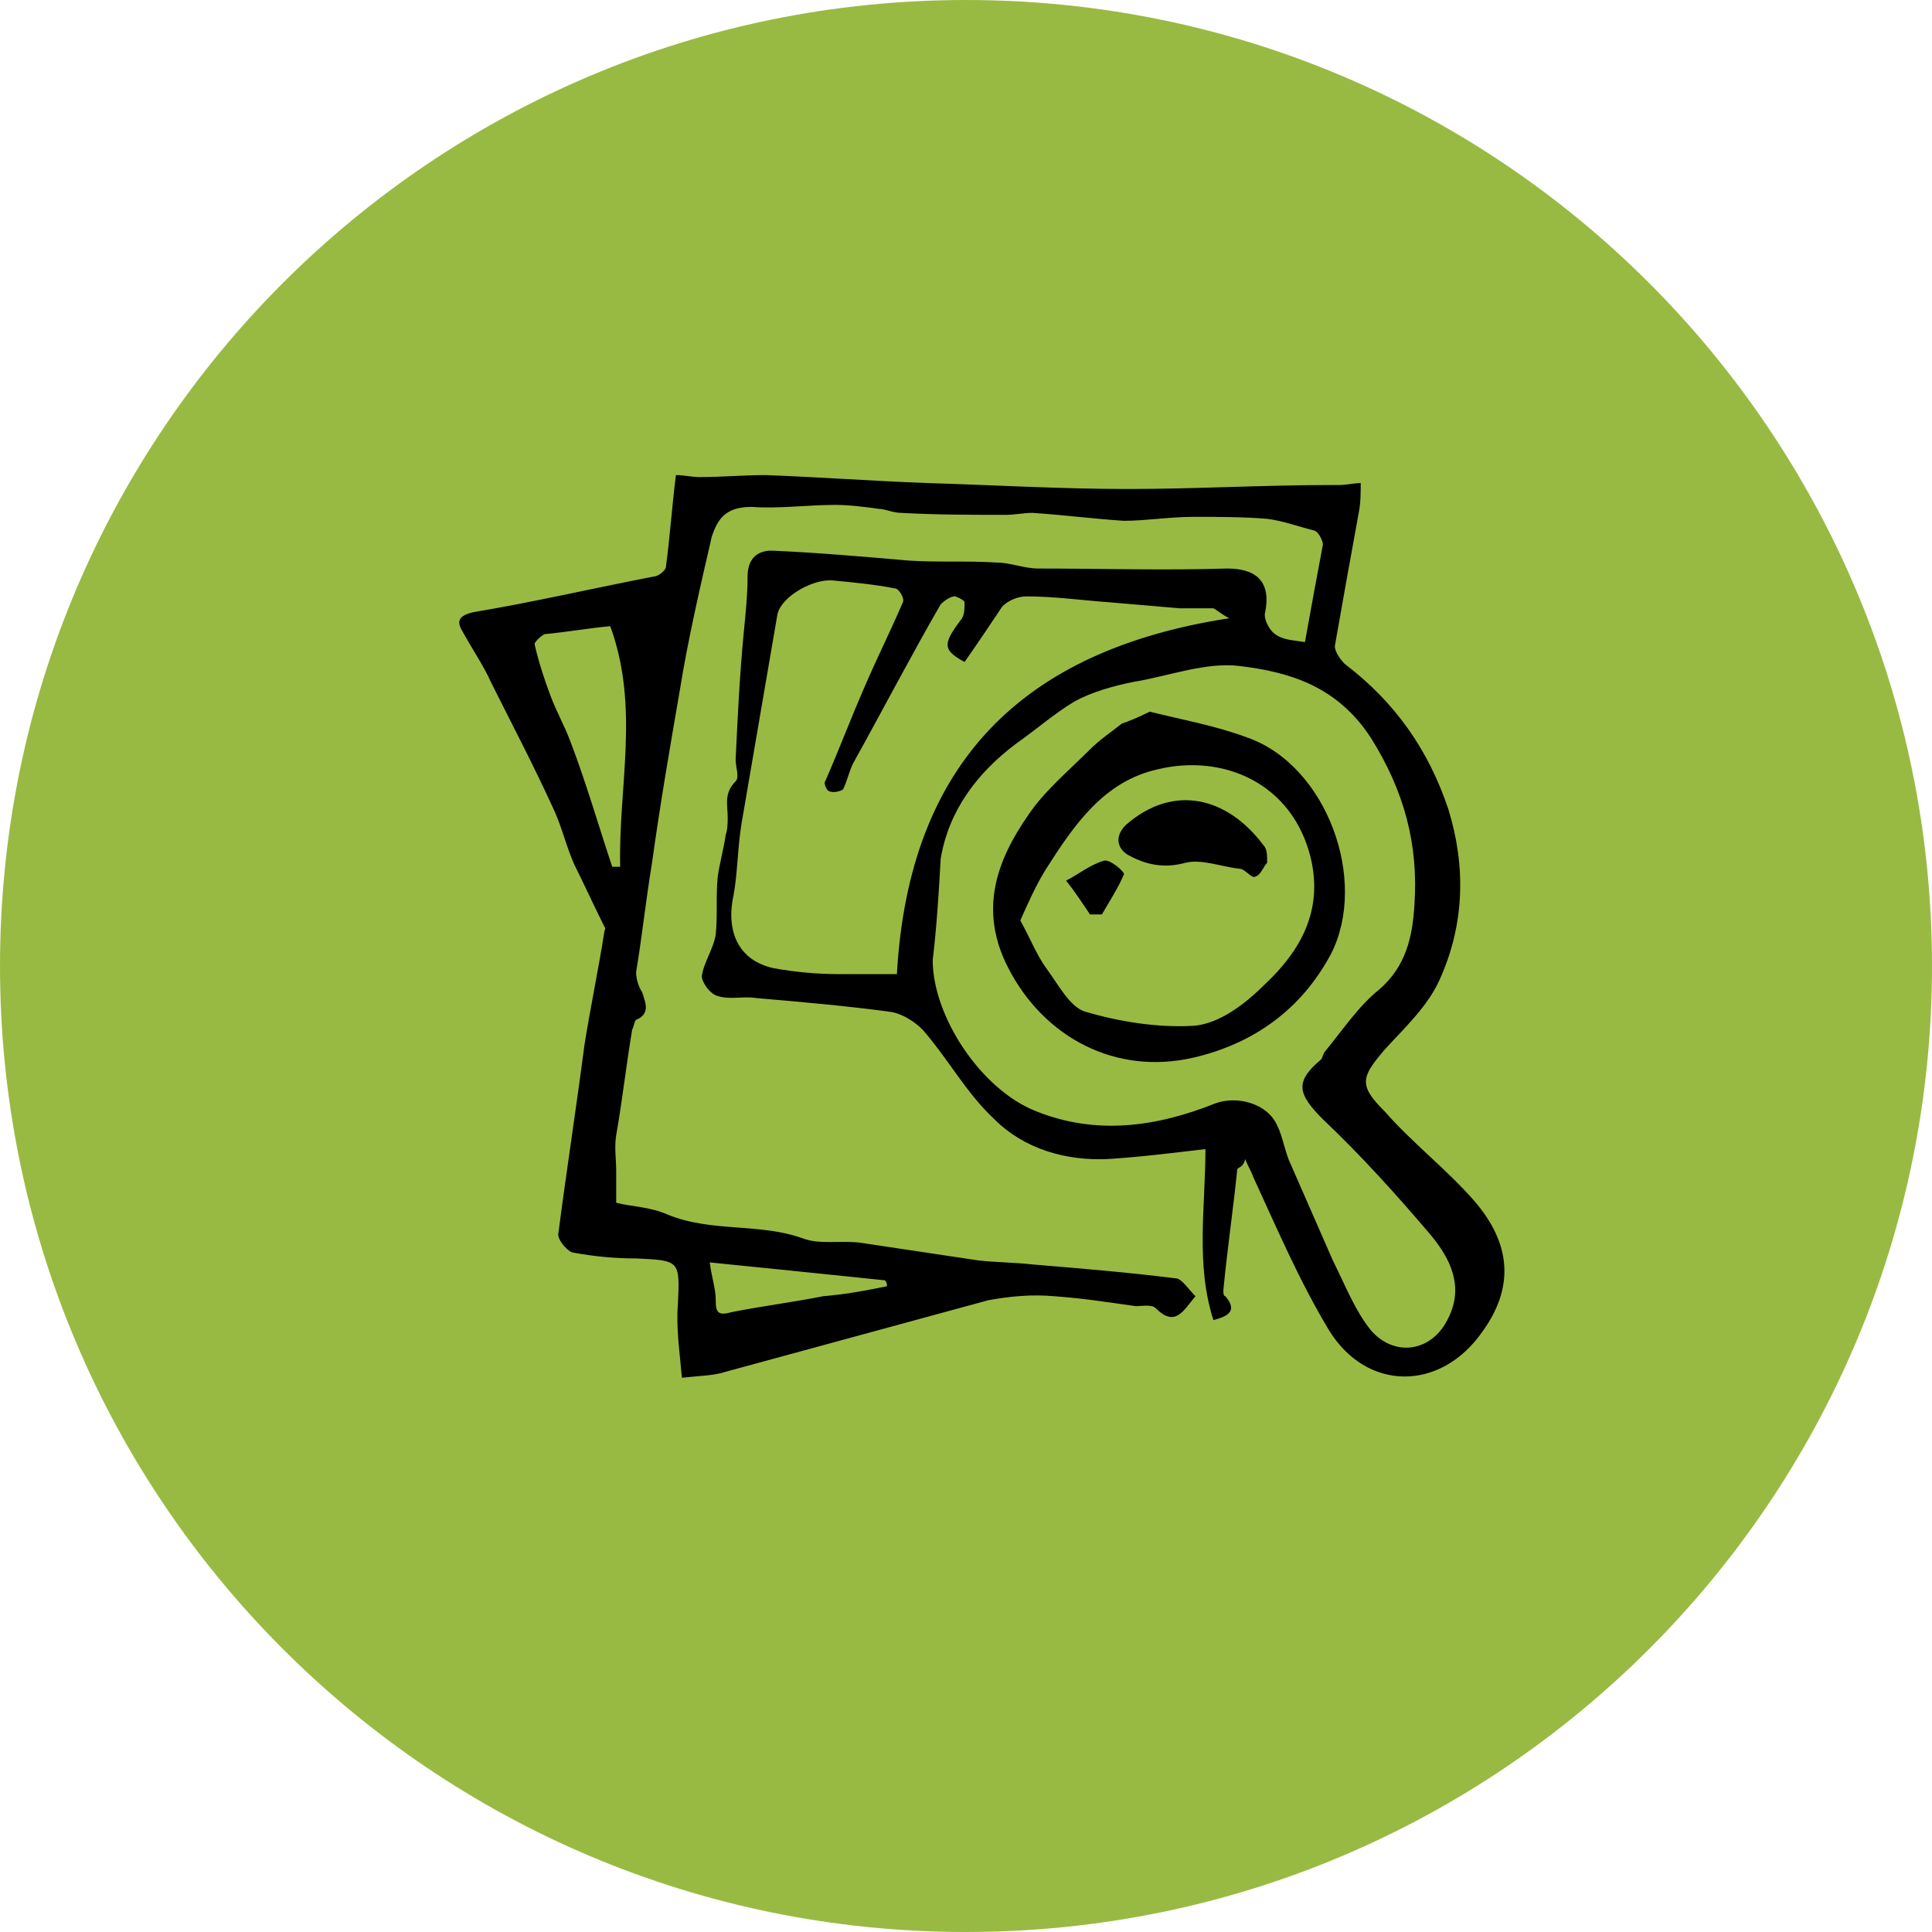 <svg width="122" height="122" viewBox="0 0 122 122" version="1.1" xmlns="http://www.w3.org/2000/svg" xmlns:xlink="http://www.w3.org/1999/xlink">
<title>icon_case-studies</title>
<desc>Created using Figma</desc>
<g id="Canvas" transform="translate(-143 -9807)">
<g id="icon_case-studies">
<g id="Ellipse">
<use xlink:href="#path0_fill" transform="translate(143 9807)" fill="#99BA42"/>
</g>
<g id="Vector">
<use xlink:href="#path1_fill" transform="translate(172 9837)"/>
</g>
<g id="Vector">
<use xlink:href="#path2_fill" transform="translate(205.712 9851.94)"/>
</g>
<g id="Vector">
<use xlink:href="#path3_fill" transform="translate(213.627 9857.53)"/>
</g>
<g id="Vector">
<use xlink:href="#path4_fill" transform="translate(210.321 9861.34)"/>
</g>
</g>
</g>
<defs>
<path id="path0_fill" d="M 122 61C 122 94.689 94.689 122 61 122C 27.311 122 0 94.689 0 61C 0 27.311 27.311 0 61 0C 94.689 0 122 27.311 122 61Z"/>
<path id="path1_fill" d="M 49.131 43.817C 48.88 46.328 48.503 48.839 48.251 51.476C 48.251 51.601 48.251 51.852 48.377 51.852C 49.131 52.731 48.629 53.108 47.623 53.359C 46.492 49.844 47.12 46.203 47.12 42.562C 44.983 42.813 42.972 43.064 40.961 43.189C 38.321 43.315 35.681 42.562 33.795 40.678C 32.035 39.046 30.904 36.912 29.27 35.029C 28.767 34.526 28.013 34.024 27.259 33.899C 24.493 33.522 21.602 33.271 18.711 33.02C 17.956 32.894 17.077 33.145 16.322 32.894C 15.819 32.769 15.317 32.015 15.317 31.639C 15.442 30.76 16.071 29.881 16.197 29.002C 16.322 27.747 16.197 26.617 16.322 25.361C 16.448 24.482 16.699 23.604 16.825 22.725C 16.951 22.348 16.951 21.971 16.951 21.595C 16.951 20.841 16.699 20.088 17.454 19.335C 17.705 19.084 17.454 18.456 17.454 17.954C 17.579 15.317 17.705 12.681 17.956 10.044C 18.082 8.789 18.208 7.533 18.208 6.403C 18.208 5.148 18.962 4.771 19.716 4.771C 22.608 4.896 25.499 5.148 28.39 5.399C 30.276 5.524 32.035 5.399 33.921 5.524C 34.801 5.524 35.681 5.901 36.561 5.901C 40.583 5.901 44.48 6.026 48.503 5.901C 50.388 5.901 51.268 6.78 50.891 8.663C 50.766 9.04 51.143 9.793 51.52 10.044C 52.023 10.421 52.651 10.421 53.405 10.546C 53.782 8.412 54.16 6.403 54.537 4.394C 54.537 4.143 54.285 3.641 54.034 3.515C 53.028 3.264 52.023 2.888 51.017 2.762C 49.508 2.637 47.874 2.637 46.366 2.637C 44.857 2.637 43.349 2.888 41.966 2.888C 40.081 2.762 38.069 2.511 36.184 2.385C 35.681 2.385 35.052 2.511 34.55 2.511C 32.287 2.511 30.15 2.511 27.887 2.385C 27.384 2.385 26.882 2.134 26.504 2.134C 25.625 2.009 24.619 1.883 23.739 1.883C 21.979 1.883 20.219 2.134 18.459 2.009C 16.825 2.009 16.322 2.762 15.945 3.892C 15.191 7.156 14.437 10.421 13.934 13.559C 13.305 17.2 12.677 20.841 12.174 24.482C 11.797 26.742 11.546 29.128 11.168 31.388C 11.168 31.764 11.294 32.267 11.546 32.643C 11.797 33.397 12.048 34.024 11.168 34.401C 11.043 34.526 11.043 34.778 10.917 35.029C 10.54 37.288 10.289 39.548 9.911 41.683C 9.786 42.436 9.911 43.189 9.911 43.943C 9.911 44.571 9.911 45.073 9.911 45.952C 10.917 46.203 12.048 46.203 13.18 46.705C 15.945 47.835 18.962 47.207 21.728 48.211C 22.733 48.588 23.99 48.337 25.247 48.463C 27.762 48.839 30.276 49.216 32.79 49.593C 33.921 49.718 35.052 49.718 36.184 49.844C 39.201 50.095 42.218 50.346 45.234 50.722C 45.612 50.722 45.989 51.35 46.492 51.852C 45.737 52.731 45.234 53.861 43.977 52.606C 43.726 52.355 43.097 52.48 42.72 52.48C 40.961 52.229 39.326 51.978 37.566 51.852C 36.184 51.727 34.801 51.852 33.418 52.103C 27.887 53.61 22.356 55.117 16.825 56.623C 16.071 56.874 15.191 56.874 14.06 57C 13.934 55.493 13.682 53.861 13.808 52.355C 13.934 49.593 13.934 49.593 11.168 49.467C 9.786 49.467 8.529 49.341 7.146 49.09C 6.769 48.965 6.14 48.212 6.266 47.835C 6.769 43.943 7.397 39.925 7.9 36.033C 8.277 33.648 8.78 31.262 9.157 28.877C 9.157 28.751 9.283 28.626 9.157 28.5C 8.529 27.244 7.9 25.863 7.272 24.608C 6.769 23.478 6.517 22.348 6.014 21.218C 4.757 18.456 3.375 15.819 1.992 13.057C 1.615 12.178 0.861 11.049 0.232 9.918C -0.145 9.291 -0.145 8.914 0.861 8.663C 4.632 8.035 8.403 7.156 12.3 6.403C 12.551 6.403 13.054 6.026 13.054 5.775C 13.305 3.892 13.431 2.009 13.682 -1.87085e-09C 14.185 -1.87085e-09 14.688 0.126 15.191 0.126C 16.574 0.126 17.956 -1.87085e-09 19.339 -1.87085e-09C 22.733 0.126 26.127 0.377 29.521 0.502C 33.795 0.628 37.944 0.879 42.218 0.879C 46.492 0.879 50.766 0.628 55.039 0.628C 55.165 0.628 55.417 0.628 55.542 0.628C 56.045 0.628 56.548 0.502 56.925 0.502C 56.925 1.13 56.925 1.758 56.799 2.385C 56.297 5.148 55.794 7.91 55.291 10.797C 55.291 11.174 55.668 11.676 55.919 11.927C 59.062 14.313 61.199 17.326 62.456 21.093C 63.587 24.733 63.462 28.374 61.953 31.764C 61.199 33.522 59.691 34.903 58.434 36.284C 56.925 38.042 56.799 38.544 58.434 40.176C 60.193 42.185 62.33 43.817 64.09 45.826C 66.479 48.588 66.604 51.35 64.593 54.112C 61.953 57.879 57.302 57.879 54.914 53.987C 53.028 50.848 51.645 47.584 50.137 44.319C 50.011 43.943 49.76 43.566 49.634 43.189C 49.508 43.692 49.257 43.692 49.131 43.817ZM 29.898 30.634C 29.898 34.15 32.915 38.795 36.435 40.176C 40.206 41.683 43.977 41.181 47.749 39.674C 49.131 39.172 51.017 39.674 51.645 41.055C 52.023 41.808 52.148 42.813 52.525 43.566C 53.405 45.575 54.285 47.584 55.165 49.593C 55.919 51.099 56.548 52.731 57.554 53.987C 59.062 55.745 61.45 55.368 62.456 53.233C 63.462 51.225 62.582 49.467 61.325 47.96C 59.188 45.449 56.925 42.938 54.537 40.678C 52.903 39.046 52.777 38.293 54.411 36.912C 54.537 36.786 54.537 36.535 54.662 36.41C 55.794 35.029 56.799 33.522 58.056 32.518C 59.816 31.011 60.193 29.128 60.319 27.119C 60.571 23.352 59.691 19.963 57.554 16.573C 55.417 13.308 52.4 12.43 49.257 12.053C 47.12 11.802 44.857 12.681 42.595 13.057C 41.338 13.308 39.955 13.685 38.824 14.313C 37.566 15.066 36.435 16.07 35.178 16.949C 32.664 18.833 30.904 21.218 30.401 24.231C 30.276 26.491 30.15 28.5 29.898 30.634ZM 31.91 11.802C 30.527 11.049 30.527 10.672 31.658 9.165C 31.91 8.914 31.91 8.412 31.91 8.035C 31.91 7.91 31.407 7.659 31.281 7.659C 31.03 7.659 30.653 7.91 30.401 8.161C 28.516 11.425 26.756 14.815 24.87 18.205C 24.619 18.707 24.493 19.335 24.242 19.837C 24.116 19.963 23.613 20.088 23.362 19.963C 23.236 19.963 22.985 19.46 23.11 19.335C 23.99 17.326 24.745 15.317 25.625 13.308C 26.379 11.551 27.259 9.793 28.013 8.035C 28.139 7.784 27.762 7.156 27.51 7.156C 26.253 6.905 24.87 6.78 23.613 6.654C 22.356 6.529 20.345 7.659 20.093 8.789C 19.339 13.183 18.585 17.577 17.831 21.971C 17.579 23.478 17.579 25.11 17.328 26.491C 16.825 28.751 17.579 30.634 19.842 31.137C 21.225 31.388 22.608 31.513 23.99 31.513C 25.247 31.513 26.504 31.513 27.636 31.513C 28.39 18.205 35.555 11.049 48.629 9.04C 48.126 8.789 47.874 8.537 47.623 8.412C 46.869 8.412 46.24 8.412 45.486 8.412C 43.977 8.286 42.595 8.161 41.086 8.035C 39.326 7.91 37.566 7.659 35.807 7.659C 35.304 7.659 34.675 7.91 34.298 8.286C 33.544 9.416 32.79 10.546 31.91 11.802ZM 9.66 24.733C 9.786 24.733 10.037 24.733 10.163 24.733C 10.037 19.712 11.42 14.689 9.534 9.542C 8.151 9.667 6.769 9.918 5.386 10.044C 5.135 10.17 4.757 10.546 4.757 10.672C 5.009 11.802 5.386 12.932 5.763 13.936C 6.14 14.941 6.643 15.819 7.02 16.824C 8.026 19.46 8.78 22.097 9.66 24.733ZM 27.007 51.225C 27.007 51.099 27.007 50.974 26.882 50.848C 23.236 50.471 19.591 50.095 15.819 49.718C 15.945 50.722 16.197 51.35 16.197 52.103C 16.197 52.857 16.322 53.108 17.202 52.857C 19.088 52.48 21.099 52.229 22.985 51.852C 24.493 51.727 25.75 51.476 27.007 51.225Z"/>
<path id="path2_fill" d="M 9.888 2.39469e-07C 11.899 0.502 14.037 0.879 16.048 1.632C 21.076 3.39 23.716 10.672 21.327 15.317C 19.442 18.833 16.425 20.967 12.654 21.846C 7.751 22.976 3.226 20.59 0.963 16.196C -0.922 12.555 0.209 9.416 2.22 6.529C 3.226 5.022 4.734 3.767 6.117 2.385C 6.746 1.758 7.5 1.256 8.128 0.753C 8.505 0.628 9.134 0.377 9.888 2.39469e-07ZM 1.717 13.183C 2.346 14.313 2.723 15.317 3.352 16.196C 4.106 17.2 4.86 18.707 5.866 18.958C 8.003 19.586 10.391 19.963 12.654 19.837C 14.288 19.712 15.922 18.456 17.179 17.2C 19.442 15.066 20.825 12.555 20.07 9.291C 18.939 4.52 14.539 2.637 10.391 3.641C 6.997 4.394 5.111 7.156 3.352 9.918C 2.723 10.923 2.22 12.053 1.717 13.183Z"/>
<path id="path3_fill" d="M 9.39 3.951C 9.139 4.202 9.013 4.704 8.636 4.83C 8.385 4.955 8.007 4.327 7.63 4.327C 6.499 4.202 5.242 3.7 4.236 3.951C 2.854 4.327 1.722 4.076 0.591 3.449C -0.038 3.072 -0.289 2.319 0.465 1.565C 3.482 -1.071 6.876 -0.192 9.139 2.821C 9.39 3.072 9.39 3.449 9.39 3.951Z"/>
<path id="path4_fill" d="M 1.508 3.402C 1.006 2.649 0.503 1.895 0 1.268C 0.754 0.891 1.508 0.263 2.388 0.012C 2.766 -0.113 3.771 0.766 3.645 0.891C 3.268 1.77 2.766 2.523 2.263 3.402C 2.011 3.402 1.76 3.402 1.508 3.402Z"/>
</defs>
</svg>
